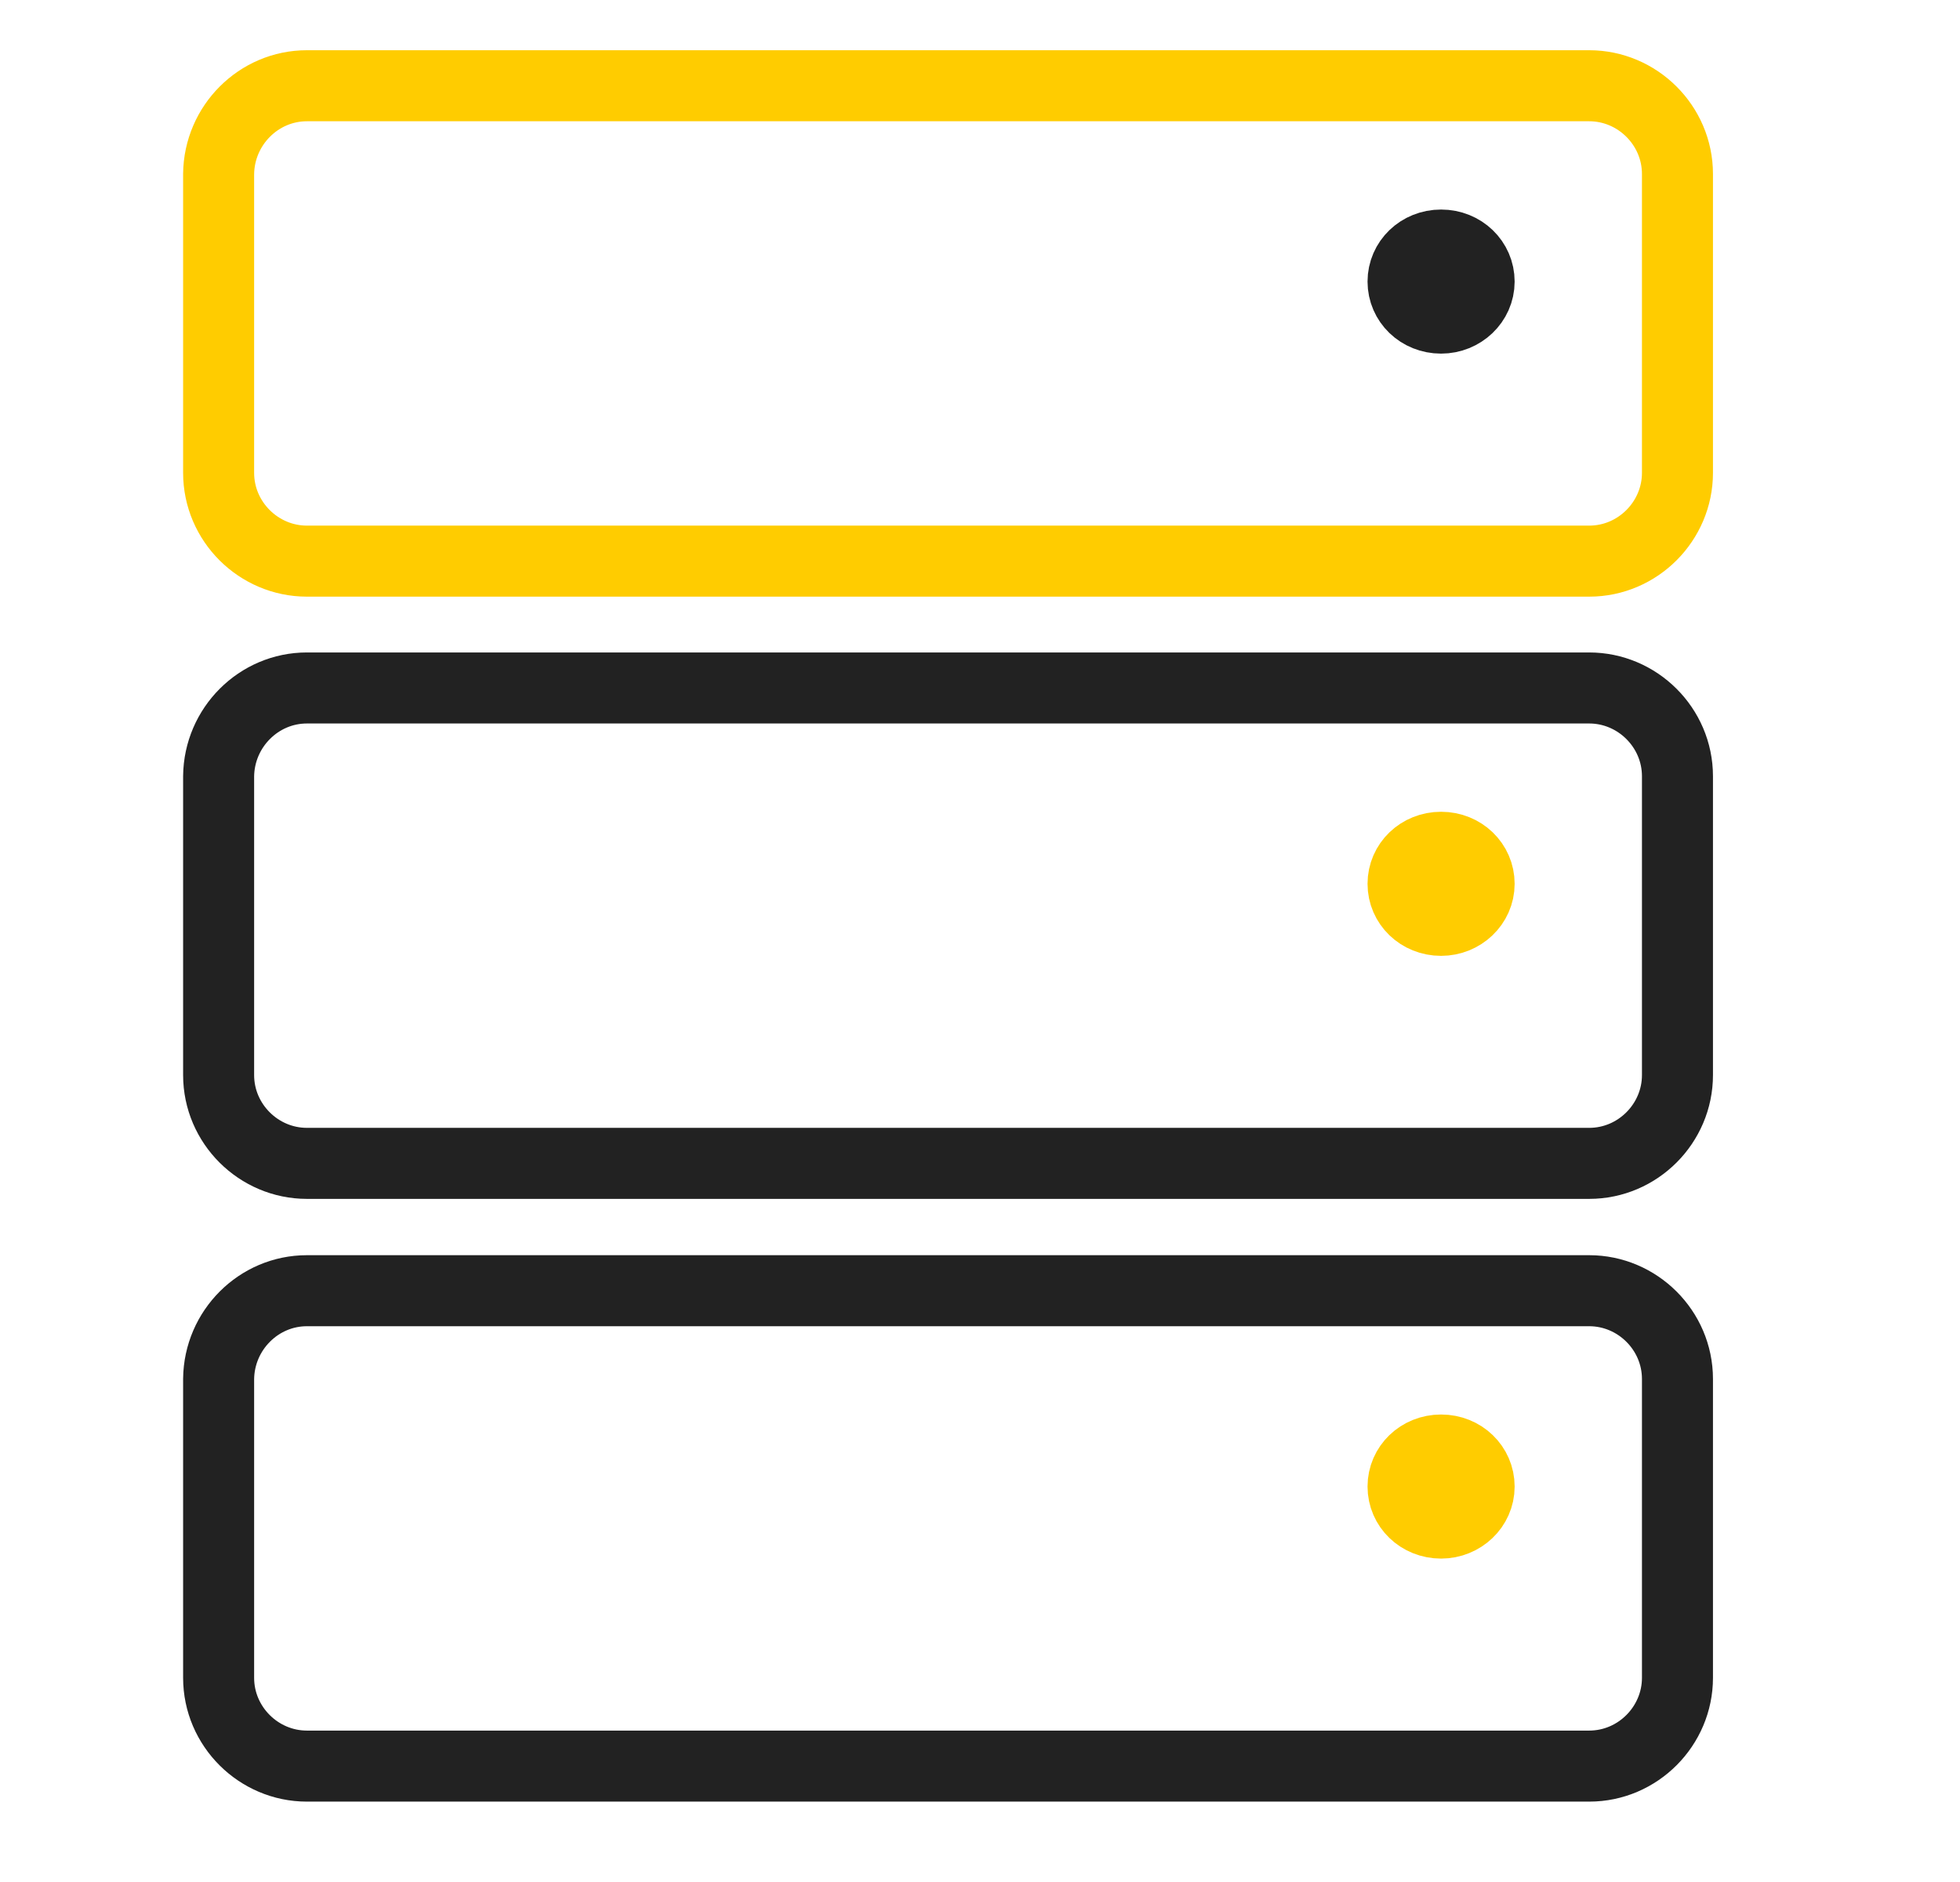 <?xml version="1.0" encoding="utf-8"?>
<!-- Generator: Adobe Illustrator 24.0.3, SVG Export Plug-In . SVG Version: 6.00 Build 0)  -->
<svg version="1.1" id="Ebene_1" xmlns="http://www.w3.org/2000/svg" xmlns:xlink="http://www.w3.org/1999/xlink" x="0px" y="0px"
	 viewBox="0 0 386.4 371" style="enable-background:new 0 0 386.4 371;" xml:space="preserve">
<style type="text/css">
	.st0{fill:none;stroke:#FFCC00;stroke-width:14;stroke-linecap:round;stroke-linejoin:round;stroke-miterlimit:22.926;}
	.st1{fill:#222222;stroke:#222222;stroke-width:14;stroke-linecap:round;stroke-linejoin:round;stroke-miterlimit:22.926;}
	.st2{fill:none;stroke:#222222;stroke-width:14;stroke-linecap:round;stroke-linejoin:round;stroke-miterlimit:22.926;}
	.st3{fill:#FFCC00;stroke:#FFCC00;stroke-width:14;stroke-linecap:round;stroke-linejoin:round;stroke-miterlimit:22.926;}
</style>
<path class="st0" d="M60.5,16.9h252.8c9.5,0,17.4,7.8,17.4,17.4v58.9c0,9.5-7.8,17.4-17.4,17.4H60.5c-9.5,0-17.4-7.8-17.4-17.4V34.3
	C43.2,24.7,51,16.9,60.5,16.9L60.5,16.9z"/>
<path class="st1" d="M284.1,48.3c4.2,0,7.5,3.2,7.5,7.2s-3.4,7.2-7.5,7.2c-4.2,0-7.5-3.2-7.5-7.2S279.9,48.3,284.1,48.3L284.1,48.3z
	"/>
<path class="st2" d="M60.5,135.6h252.8c9.5,0,17.4,7.8,17.4,17.4v58.9c0,9.5-7.8,17.4-17.4,17.4H60.5c-9.5,0-17.4-7.8-17.4-17.4V153
	C43.2,143.4,51,135.6,60.5,135.6L60.5,135.6z"/>
<path class="st3" d="M284.1,167c4.2,0,7.5,3.2,7.5,7.2s-3.4,7.2-7.5,7.2c-4.2,0-7.5-3.2-7.5-7.2S279.9,167,284.1,167L284.1,167z"/>
<path class="st2" d="M60.5,254.4h252.8c9.5,0,17.4,7.8,17.4,17.4v58.9c0,9.5-7.8,17.4-17.4,17.4H60.5c-9.5,0-17.4-7.8-17.4-17.4
	v-58.9C43.2,262.2,51,254.4,60.5,254.4L60.5,254.4z"/>
<path class="st3" d="M284.1,285.8c4.2,0,7.5,3.2,7.5,7.2s-3.4,7.2-7.5,7.2c-4.2,0-7.5-3.2-7.5-7.2S279.9,285.8,284.1,285.8
	L284.1,285.8z"/>
</svg>
